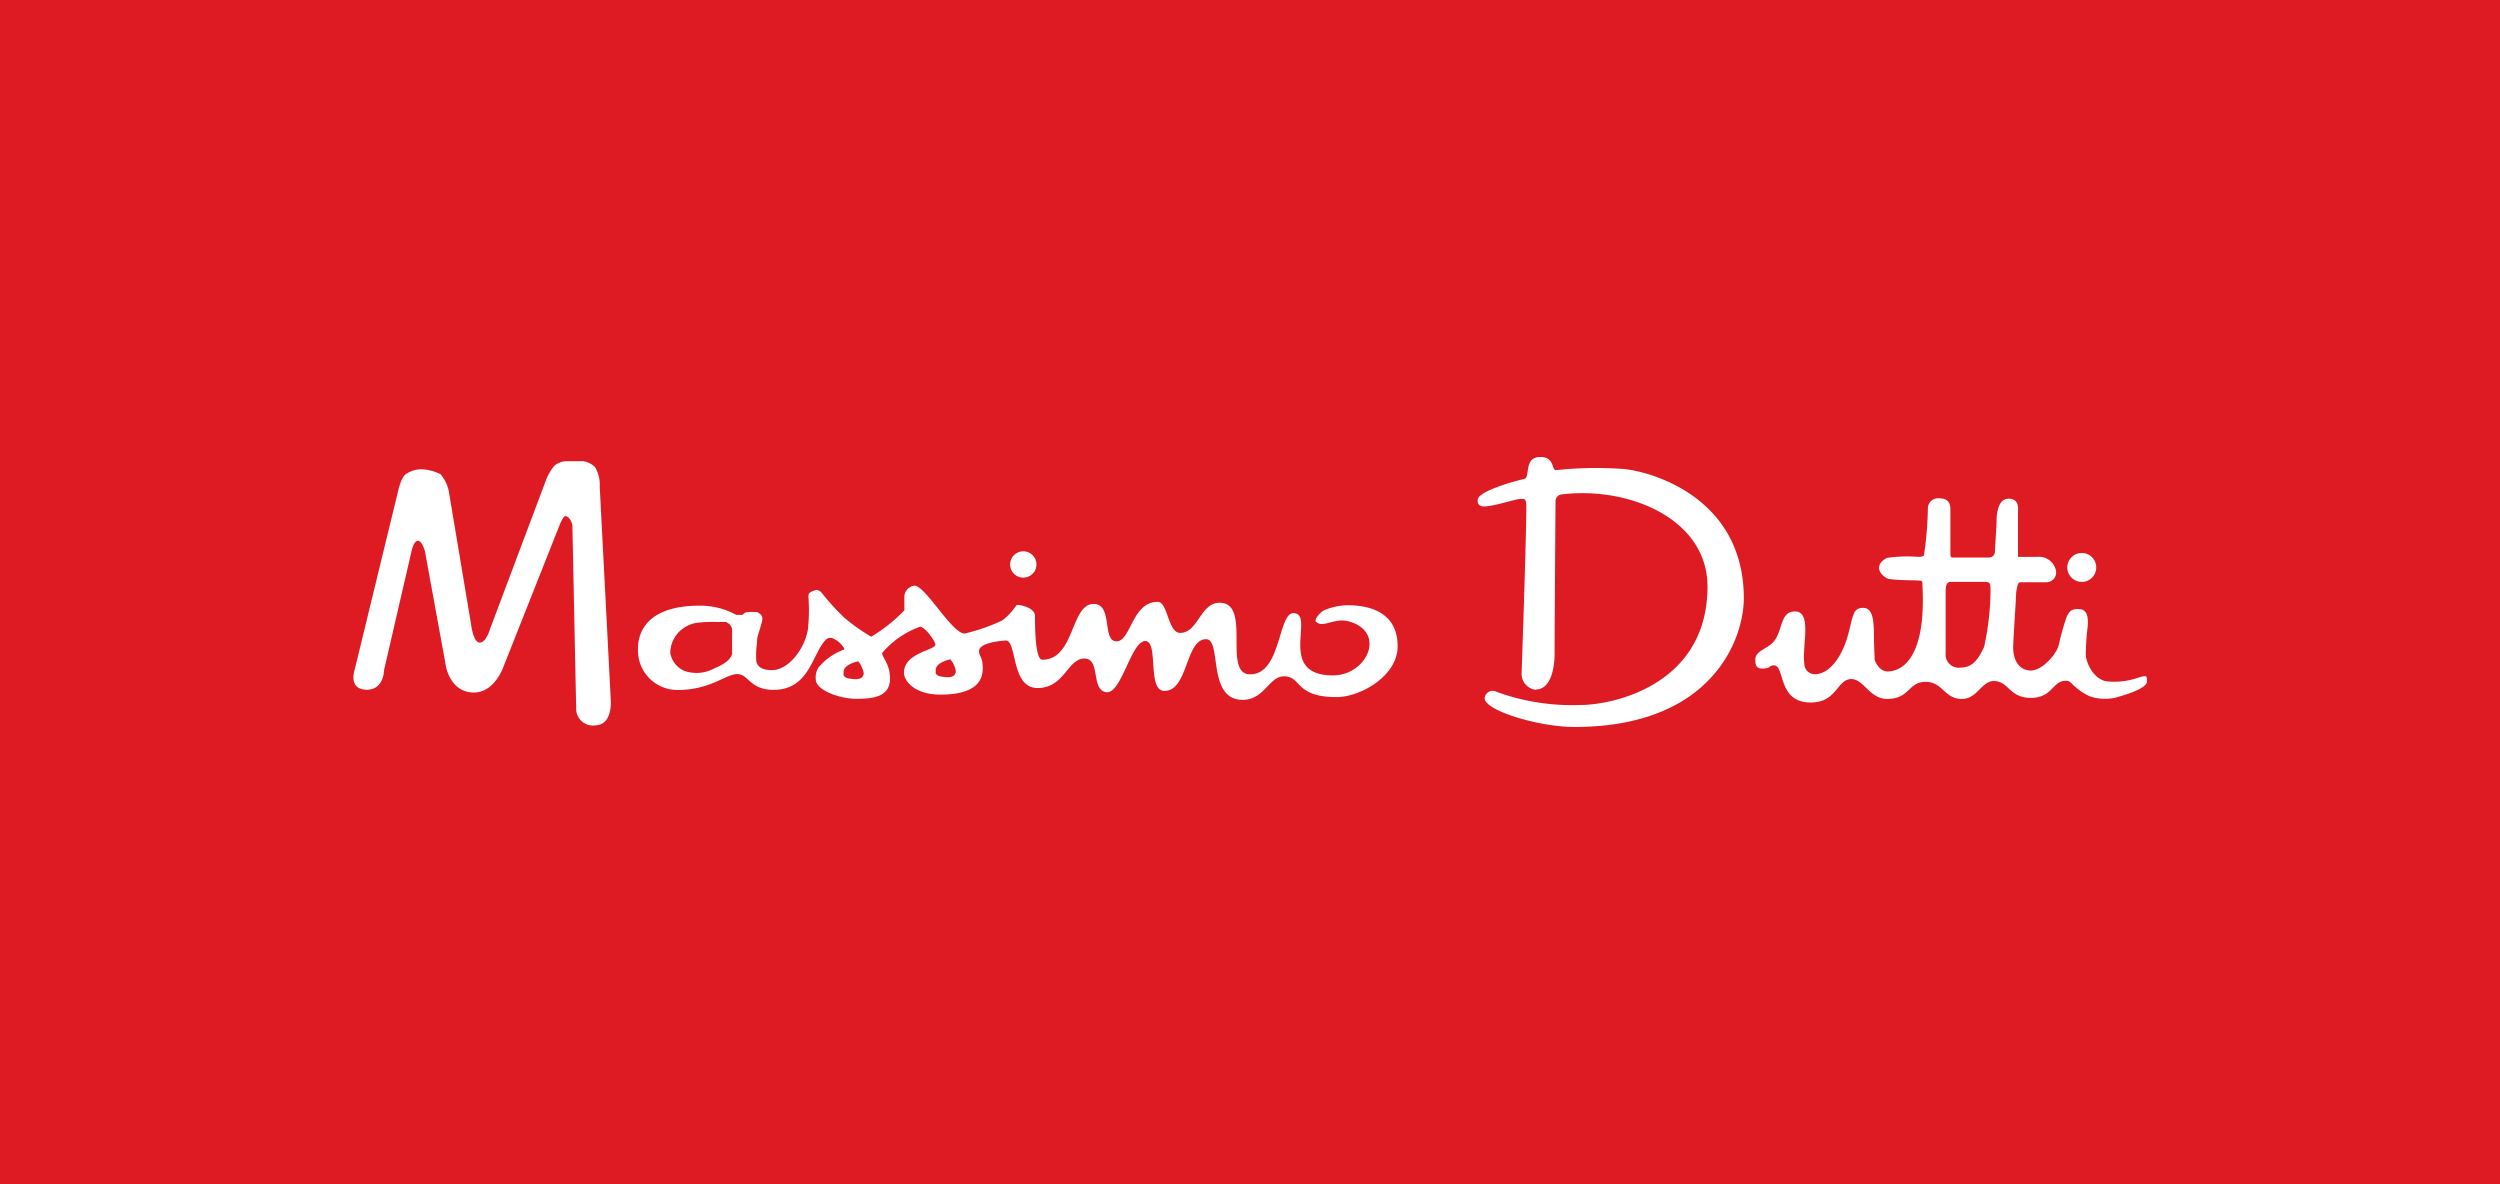 <?xml version="1.0" encoding="utf-8"?><svg xmlns="http://www.w3.org/2000/svg" viewBox="0 0 190 90"><defs><style>.cls-1{fill:#de1a22;}.cls-2{fill:#fff;fill-rule:evenodd;}</style></defs><g id="Base"><rect class="cls-1" width="190" height="90"/></g><g id="Massimo_Dutti" data-name="Massimo Dutti"><path class="cls-2" d="M116.77,52.43a1.22,1.22,0,0,1-1.13-1.2S116,41,116,38.49c0-.65-.17-.57-.48-.57s-2,.57-2.73.57c-.46,0-.49-.3-.49-.49,0-.6,2.36-1.33,3.54-1.6.5-.11-.08-1.67,1.23-1.67,1.09,0,.84,1,1.18,1a29.11,29.11,0,0,1,5.1-.09c2,.16,9.18,2.08,9.18,9.83,0,3.13-2.44,9.78-12.87,9.78-2.82,0-7.12-1.34-6.81-2.28a.61.61,0,0,1,.89-.39,16.83,16.83,0,0,0,6.36,1c2.51,0,9.67-1.53,9.67-9,0-5.16-6-7.64-11.12-7a.52.52,0,0,0-.43.54c0,.21-.07,9.23-.07,11.64,0,.1,0,2.64-1.42,2.64Zm40.35-9.2a1.1,1.1,0,1,1,2.19,0h0a1.1,1.1,0,0,1-2.19,0ZM76.77,42.9a1,1,0,0,1,2,0,1,1,0,0,1-2,0ZM26.93,51l3.32-13.65s.2-1,.58-1.31A2.21,2.21,0,0,1,32,35.66a3.65,3.65,0,0,1,1.48.38,2.93,2.93,0,0,1,.62,1.24L35.8,47.43s.16,1.41.66,1.41.8-1.08.8-1.08l4.16-11.07a4.26,4.26,0,0,1,.68-1.26,1.44,1.44,0,0,1,.93-.38H44.3a1.57,1.57,0,0,1,.93.46A2.65,2.65,0,0,1,45.58,37l.84,16.21s.17,1.89-1.19,1.92a1.27,1.27,0,0,1-1.44-1.23l-.29-14s-.15-.67-.54-.67c-.17,0-.44.7-.44.7l-4.24,10.7s-.69,2.1-2.39,2-2-2-2-2L32.3,41.92s-.21-.82-.54-.82-.49.82-.49.82l-2.08,9s0,1.53-1.35,1.5S26.93,51,26.93,51Z"/><path class="cls-2" d="M149,50.74a1,1,0,0,1-1.13-1.09c0-.95,0-3.92,0-4.69s.24-.74.54-.74h2.25c.56,0,.62,0,.62.66a20.59,20.59,0,0,1-.49,4.29c-.41.86-.82,1.57-1.81,1.57Zm-15.6-.58c0-.72.89-.81,1.39-1.39.72-.83.47-2.3,1.63-2.3,1.33,0,.52,2.62.71,4a.79.79,0,0,0,.78.77c1,0,1.77-1,2.22-2.06s.51-2,.8-2.63a.67.67,0,0,1,.58-.35c.85-.08.9,1,.91,2.08,0,.74.05,1.47.05,1.84,0,.05.3.91,1,.91.57,0,2.94-.31,2.64-6.42,0-.51,0-.46-.33-.49s-1.33,0-2.17-.11c-.23,0-.78-.4-.8-.82s.4-.72.65-.8a10.87,10.87,0,0,1,2.3-.07c.11,0,.38,0,.46-.11a27.61,27.61,0,0,0,.3-3.62.77.77,0,0,1,.84-.72c.85,0,.87.57.87.88V42c0,.25,0,.37.14.37h2.82a.45.45,0,0,0,.42-.37c0-.22.13-2,.13-2.43s.08-1.67.91-1.67.72.74.72,1v3.42h1.48a1.31,1.31,0,0,1,1.41,1.09.74.74,0,0,1-.73.84h-2c-.23,0-.31.78-.31,1s-.22,3.52-.22,3.94c0,1,.46,1.77,1.35,1.77s1.94-1.29,2.1-1.87a19.94,19.94,0,0,1,.59-2.14c.25-.62.52-.66.9-.66s.84.12.72,1.36a18.65,18.65,0,0,0-.14,2.07c0,.65.65,2.08,1.8,2.08a5.6,5.6,0,0,0,2.05-.25c.89-.3.79-.16.79.26s-1.11.84-2,1.1a3.59,3.59,0,0,1-2.37,0,4.87,4.87,0,0,1-1.38-1,.5.5,0,0,0-.42-.17c-1,0-1,1.3-2.65,1.3s-1.67-1.28-2.81-1.28c-.94,0-1.25,1.36-2.43,1.36-1.34,0-1.44-1.3-2.76-1.3s-1.19,1.3-2.93,1.3c-1.3,0-1.78-1.51-2.7-1.51-1.12,0-1.08,1.78-3.1,1.78-2.54,0-1.94-2.82-2.78-2.82-.47,0-.15.24-.91.24-.47,0-.51-.33-.51-.58ZM55.23,47.31a.66.66,0,0,1,.41.53c0,.28,0,1.83,0,1.83s0,.58-1.34,1.12a2.81,2.81,0,0,1-2.25.21,1.8,1.8,0,0,1-1.11-1.39A2.33,2.33,0,0,1,51.63,48a2.48,2.48,0,0,1,1.29-.66,10.1,10.1,0,0,1,1.59-.07c.24,0,.72,0,.72,0Zm17,2.8s-1.22.23-1.11.91c0,0-.14.37.59.42,0,0,.78.16.89-.27,0,0,.17-.08-.18-.8l-.19-.26Zm-7,.15s-1.23.23-1.11.91c0,0-.14.37.58.42,0,0,.79.16.9-.27,0,0,.17-.08-.19-.8l-.18-.26Zm19,2.36c-1.42,0-.51-2.57-1.81-2.57s-1.51,2.24-3.57,2.24-1.53-3.69-2.44-3.61c-1.16.09-2,.35-2,.8s.28.4.28,1.31-.48,2-3.23,2c-2,0-2.76-1.08-2.76-1.65,0-1.54,2.39-1.72,2.39-2.15,0-.25-.76-1.32-1.16-1.36a6.77,6.77,0,0,0-2.89,2c0,.34.6.82.6,1.94,0,1.42-1.33,1.54-2.58,1.54S62,52.45,62,51.64a1.4,1.4,0,0,1,.2-.9,4.41,4.41,0,0,1,1.72-1.28c.26-.14.23,0,.23-.2a1.9,1.9,0,0,0-.84-.74.48.48,0,0,0-.57.13c-1,1-1.21,3.78-3.95,3.78-1.81,0-1.89-1.2-2.76-1.2S54,52.44,51.49,52.44a3,3,0,0,1-3-3.19c0-.67.21-3.22,4.68-3.22a5.62,5.62,0,0,1,2.78.7c.14,0,.37,0,.45,0s.17-.2.36-.2a3.6,3.6,0,0,1,.82,0c.06.07.36.15.36.49s-.4,1.31-.4,1.6-.06.56-.07.91,0,.56,0,.58c0,.22.08.82,1.19.82,1.31,0,2.51-1.68,2.74-3.09a14.13,14.13,0,0,0,.05-2.36c0-.17-.07-.36.18-.49a1.62,1.62,0,0,1,.43-.16.62.62,0,0,1,.37.2,19,19,0,0,0,1.7,1.88,14.16,14.16,0,0,0,2.08,1.48,12.1,12.1,0,0,0,2.52-2V45.32a.87.87,0,0,1,.77-.81c.83,0,2.85,3.64,3.81,3.64a14.37,14.37,0,0,0,2.87-1A5,5,0,0,0,77.25,46c0-.1,1.41.11,1.41.81s0,3.33.55,3.33c2.49,0,2.14-4.24,3.91-4.24,1.48,0,.62,2.84,1.73,2.84s1.17-3,3.14-3c.77,0,.77,2.36,1.7,2.36,1.38,0,1.52-2.29,3-2.29,2.47,0,.19,5.44,2.32,5.44,2.37,0,2.11-4.65,3.29-4.65,1.72,0-1.33,4.73,3,4.73,2.59,0,4.06-3.25,1.29-4.08-1.18-.36-2,.53-2.58,0-.15-.15.34-.76.65-.88A4.68,4.68,0,0,1,102.4,46c1.1,0,3.82.19,3.82,3.12,0,2.27-2.85,3.86-4.64,3.86-3.21,0-2.63-1.58-4-1.58-1.14,0-1.48,1.79-3.14,1.79-2.74,0-1.55-4.61-2.78-4.61-1.58,0-1.35,3.93-3.16,3.93-1.35,0-.41-3.79-1.46-3.79s-1.79,3.88-2.87,3.88Z"/></g></svg>